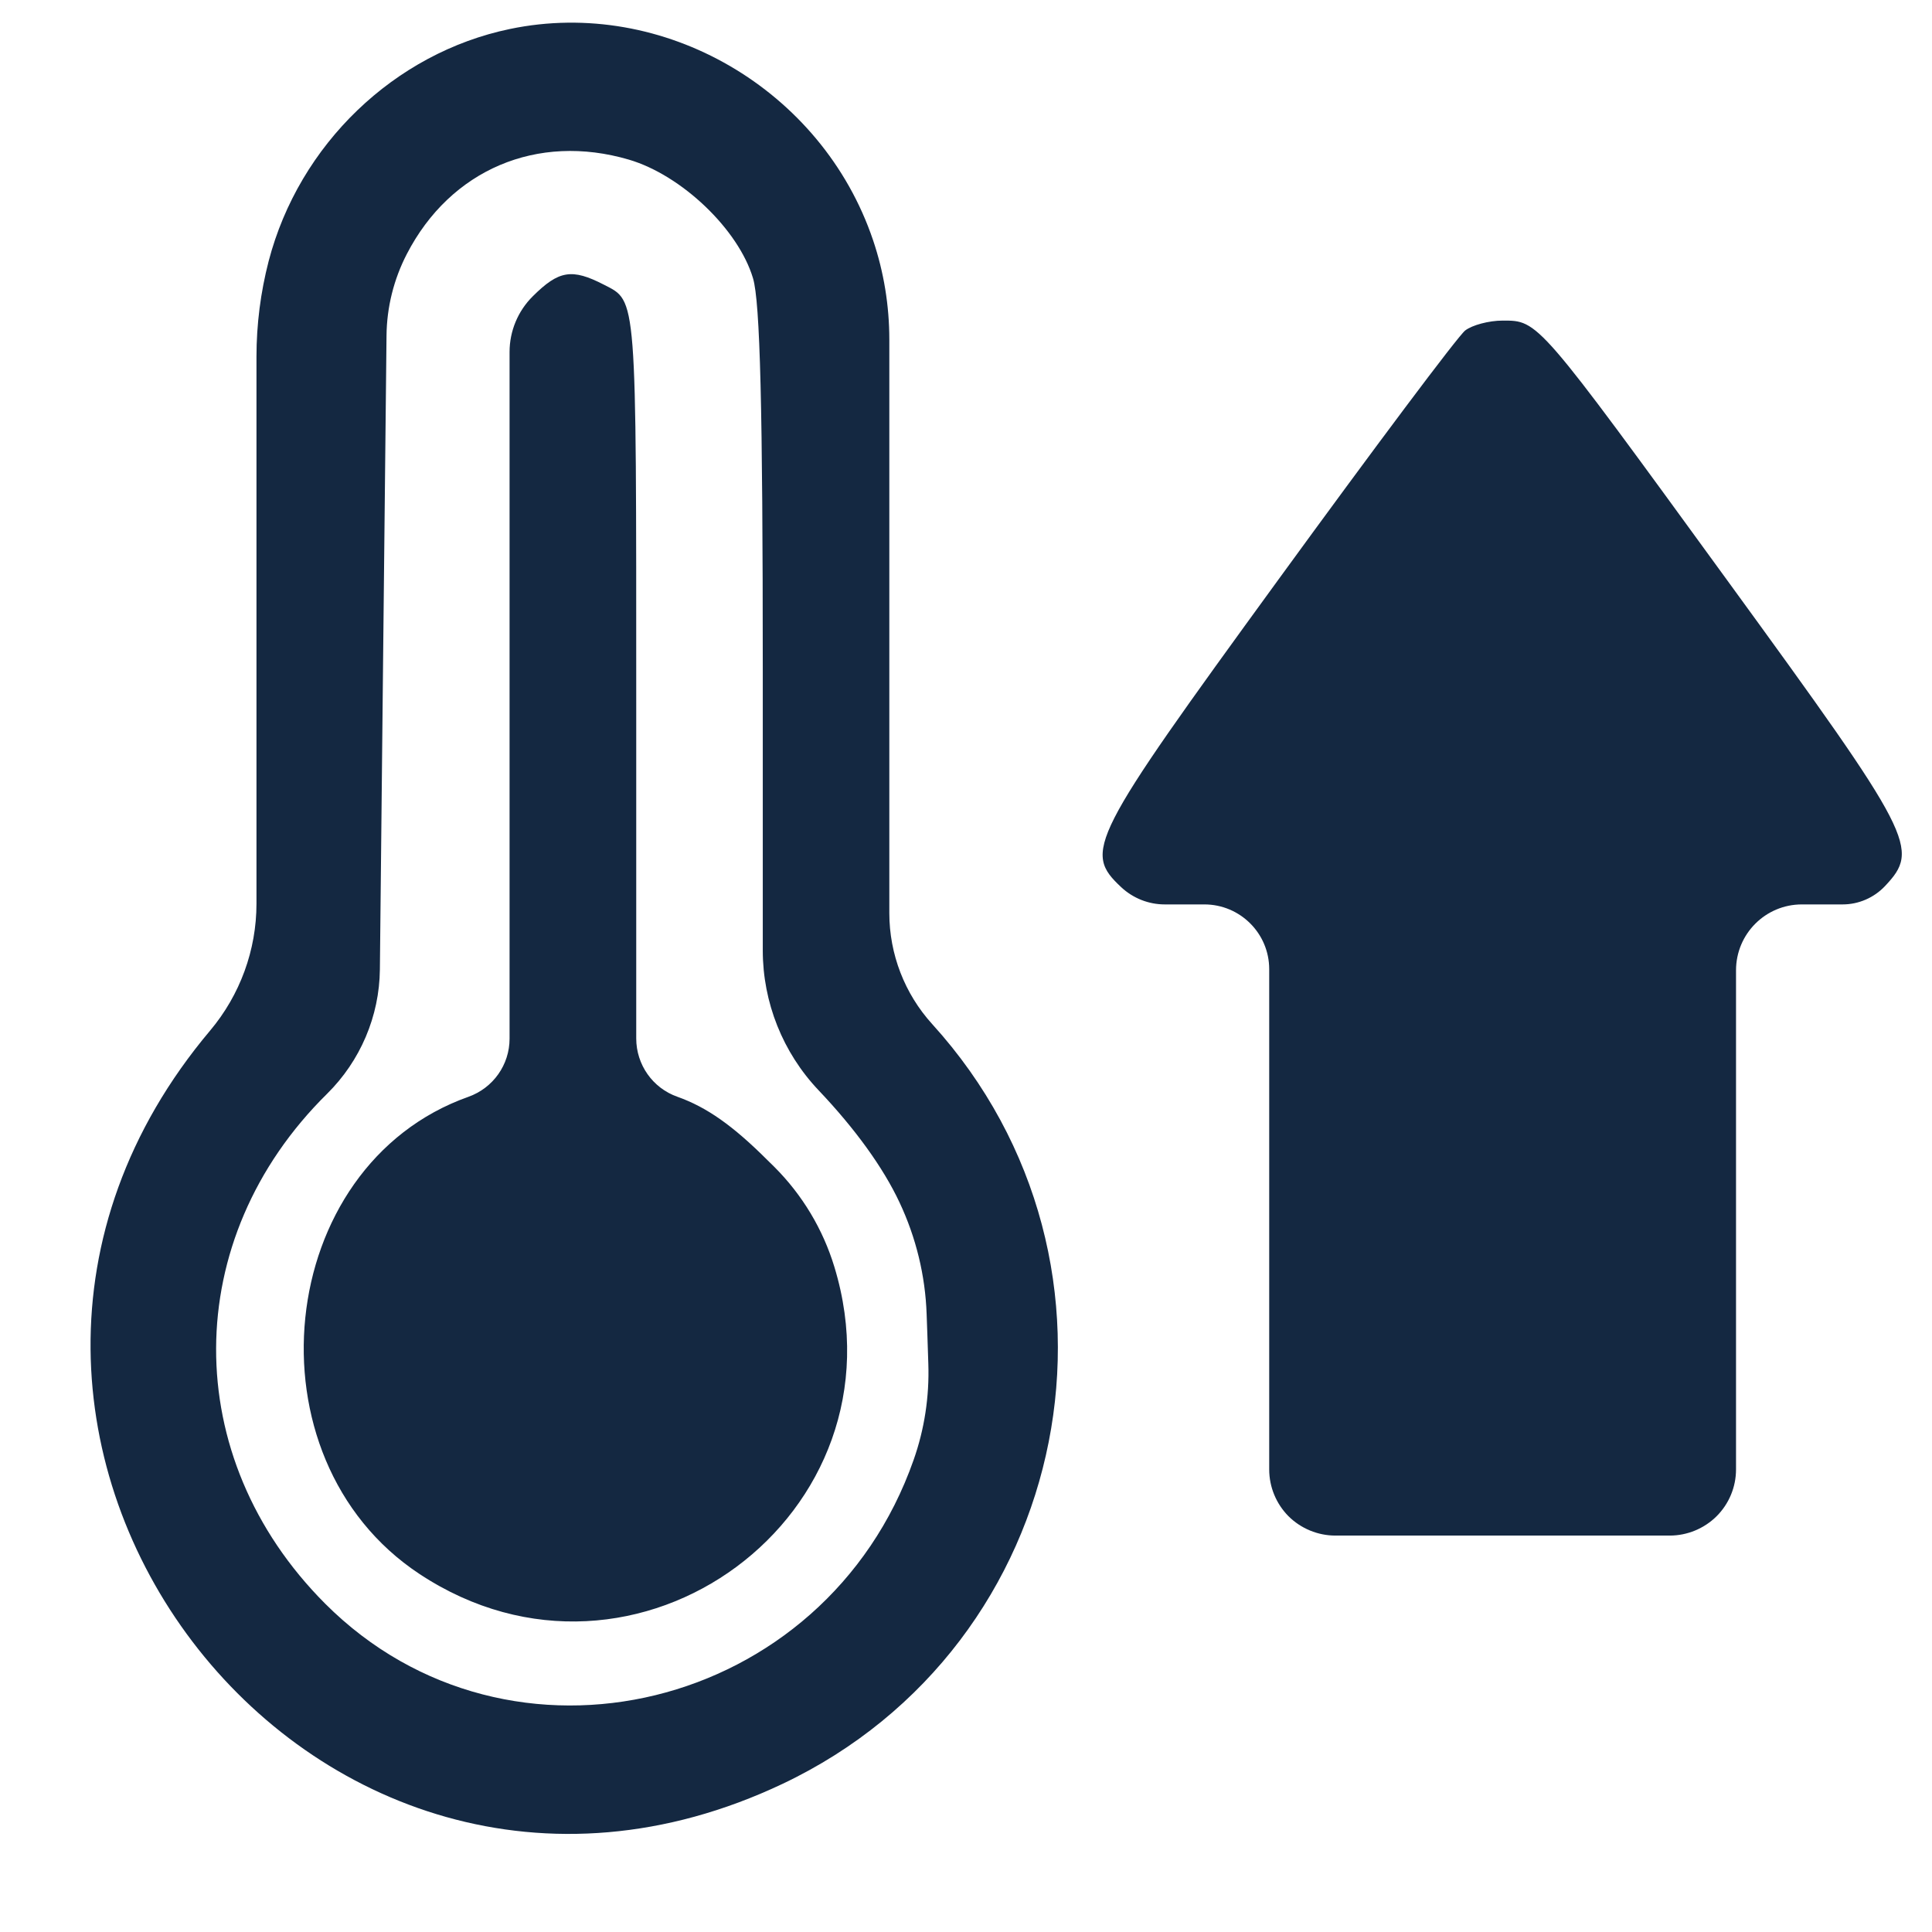 <svg width="16" height="16" viewBox="0 0 16 16" fill="none" xmlns="http://www.w3.org/2000/svg">
<path fill-rule="evenodd" clip-rule="evenodd" d="M4.223 0.24C3.265 0.439 2.477 1.197 2.225 2.162C2.158 2.421 2.124 2.687 2.124 2.954V5.315V7.484C2.124 7.868 1.988 8.24 1.74 8.535C-1.058 11.857 2.567 16.627 6.481 14.773C8.902 13.625 9.524 10.468 7.72 8.481C7.492 8.23 7.365 7.902 7.365 7.562V5.24V2.813C7.365 2.532 7.32 2.254 7.23 1.988C6.808 0.74 5.494 -0.025 4.223 0.24ZM5.208 1.322C5.644 1.45 6.115 1.899 6.236 2.304C6.295 2.499 6.317 3.382 6.317 5.557V7.871C6.317 8.302 6.483 8.717 6.779 9.029C7.082 9.348 7.314 9.669 7.449 9.957C7.586 10.248 7.663 10.563 7.674 10.884L7.68 11.051L7.688 11.295C7.697 11.566 7.656 11.836 7.566 12.091C6.836 14.17 4.22 14.809 2.693 13.281C1.483 12.069 1.489 10.261 2.709 9.058C2.984 8.786 3.142 8.416 3.146 8.029L3.172 5.528L3.201 2.78C3.203 2.545 3.261 2.313 3.369 2.104C3.73 1.405 4.449 1.099 5.208 1.322ZM4.412 2.454C4.289 2.576 4.22 2.742 4.22 2.915V5.803V8.602C4.22 8.818 4.084 9.01 3.88 9.083C2.27 9.653 2.021 12.075 3.474 13.035C5.267 14.22 7.534 12.541 6.91 10.492C6.815 10.179 6.644 9.895 6.413 9.664L6.358 9.61C6.069 9.321 5.852 9.169 5.61 9.083C5.405 9.011 5.269 8.817 5.269 8.6V5.814C5.269 2.415 5.275 2.499 5.002 2.358C4.736 2.221 4.628 2.239 4.412 2.454ZM12.134 2.737C12.076 2.781 11.378 3.713 10.582 4.807C9.021 6.952 8.97 7.052 9.286 7.348C9.384 7.439 9.512 7.49 9.646 7.49H9.974C10.27 7.49 10.511 7.73 10.511 8.026V9.943V12.169C10.511 12.315 10.569 12.454 10.671 12.557C10.774 12.659 10.914 12.717 11.059 12.717H12.444H13.828C13.973 12.717 14.113 12.659 14.216 12.557C14.319 12.454 14.377 12.315 14.377 12.169V9.943V8.036C14.377 7.734 14.621 7.49 14.922 7.49H15.26C15.392 7.49 15.519 7.435 15.61 7.339C15.902 7.029 15.854 6.935 14.305 4.807C12.729 2.641 12.741 2.655 12.444 2.655C12.331 2.655 12.192 2.692 12.134 2.737Z" fill="#142841"/>
</svg>

